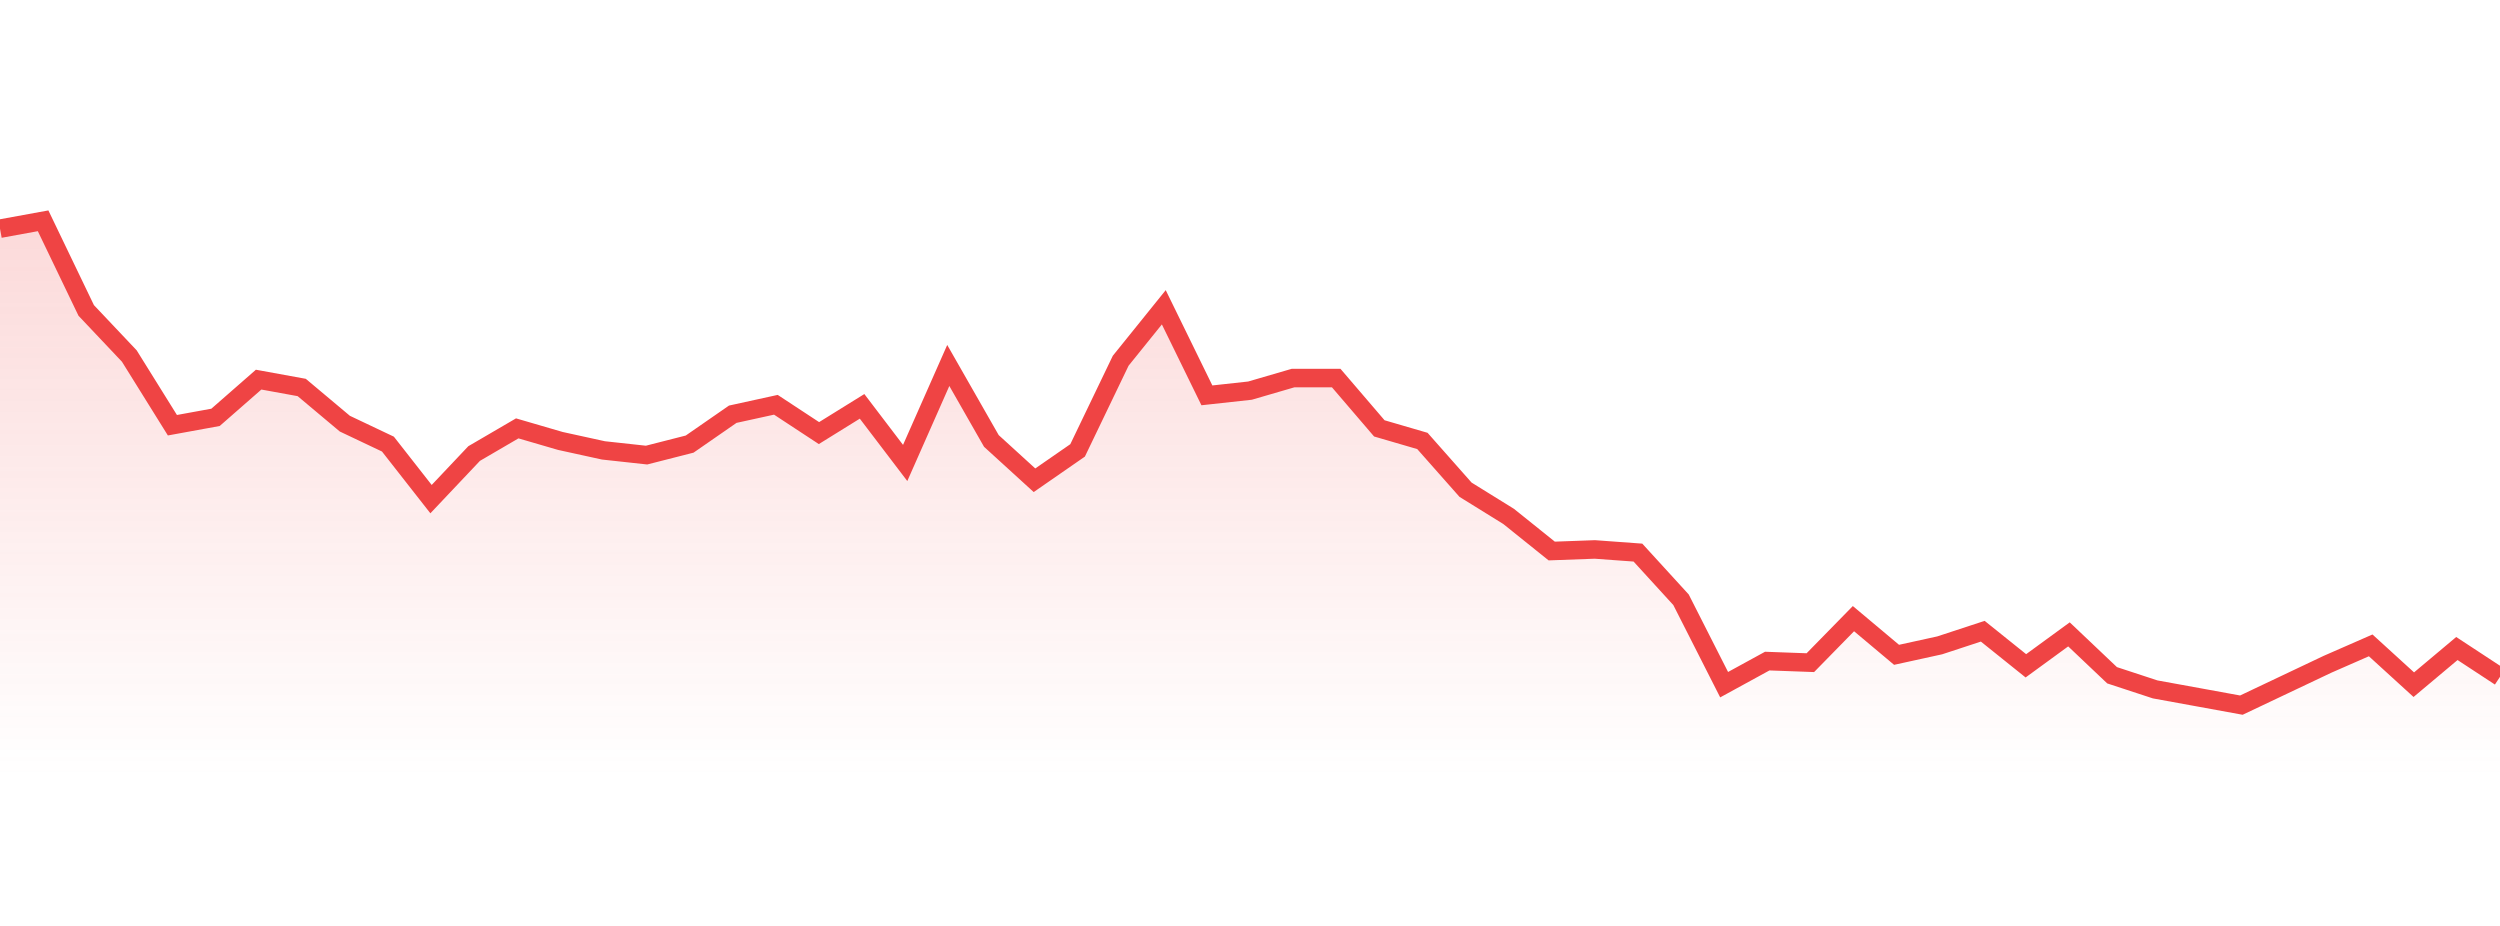 <svg 
          width="135" 
          height="50" 
          viewBox="0 0 135 50" 
          xmlns="http://www.w3.org/2000/svg"
          style="background: transparent"
        >
          <defs>
            <linearGradient id="gradient" x1="0" x2="0" y1="0" y2="1">
              <stop 
                offset="0%" 
                stop-color="rgba(239, 68, 68, 0.2)"
              />
              <stop 
                offset="100%" 
                stop-color="rgba(239, 68, 68, 0)"
              />
            </linearGradient>
          </defs>
          <path 
            d="M 0,12.348 L 2.328,11.923 L 4.655,16.763 L 6.983,19.226 L 9.31,22.962 L 11.638,22.537 L 13.966,20.5 L 16.293,20.924 L 18.621,22.877 L 20.948,23.981 L 23.276,26.953 L 25.603,24.491 L 27.931,23.132 L 30.259,23.811 L 32.586,24.321 L 34.914,24.575 L 37.241,23.981 L 39.569,22.368 L 41.897,21.858 L 44.224,23.387 L 46.552,21.943 L 48.879,25 L 51.207,19.735 L 53.534,23.811 L 55.862,25.934 L 58.19,24.321 L 60.517,19.481 L 62.845,16.593 L 65.172,21.349 L 67.5,21.094 L 69.828,20.415 L 72.155,20.415 L 74.483,23.132 L 76.81,23.811 L 79.138,26.444 L 81.466,27.887 L 83.793,29.755 L 86.121,29.67 L 88.448,29.84 L 90.776,32.388 L 93.103,36.973 L 95.431,35.699 L 97.759,35.784 L 100.086,33.407 L 102.414,35.36 L 104.741,34.85 L 107.069,34.086 L 109.397,35.954 L 111.724,34.256 L 114.052,36.464 L 116.379,37.228 L 118.707,37.652 L 121.034,38.077 L 123.362,36.973 L 125.69,35.869 L 128.017,34.85 L 130.345,36.973 L 132.672,35.02 L 135,36.548 L 135,42 L 0,42 Z" 
            fill="url(#gradient)"
            style="mix-blend-mode: normal"
          />
          <path 
            d="M 0,12.348 L 2.328,11.923 L 4.655,16.763 L 6.983,19.226 L 9.31,22.962 L 11.638,22.537 L 13.966,20.5 L 16.293,20.924 L 18.621,22.877 L 20.948,23.981 L 23.276,26.953 L 25.603,24.491 L 27.931,23.132 L 30.259,23.811 L 32.586,24.321 L 34.914,24.575 L 37.241,23.981 L 39.569,22.368 L 41.897,21.858 L 44.224,23.387 L 46.552,21.943 L 48.879,25 L 51.207,19.735 L 53.534,23.811 L 55.862,25.934 L 58.19,24.321 L 60.517,19.481 L 62.845,16.593 L 65.172,21.349 L 67.5,21.094 L 69.828,20.415 L 72.155,20.415 L 74.483,23.132 L 76.81,23.811 L 79.138,26.444 L 81.466,27.887 L 83.793,29.755 L 86.121,29.67 L 88.448,29.84 L 90.776,32.388 L 93.103,36.973 L 95.431,35.699 L 97.759,35.784 L 100.086,33.407 L 102.414,35.36 L 104.741,34.85 L 107.069,34.086 L 109.397,35.954 L 111.724,34.256 L 114.052,36.464 L 116.379,37.228 L 118.707,37.652 L 121.034,38.077 L 123.362,36.973 L 125.69,35.869 L 128.017,34.85 L 130.345,36.973 L 132.672,35.02 L 135,36.548" 
            stroke="#ef4444"
            stroke-width="1"
            fill="none"
          />
        </svg>